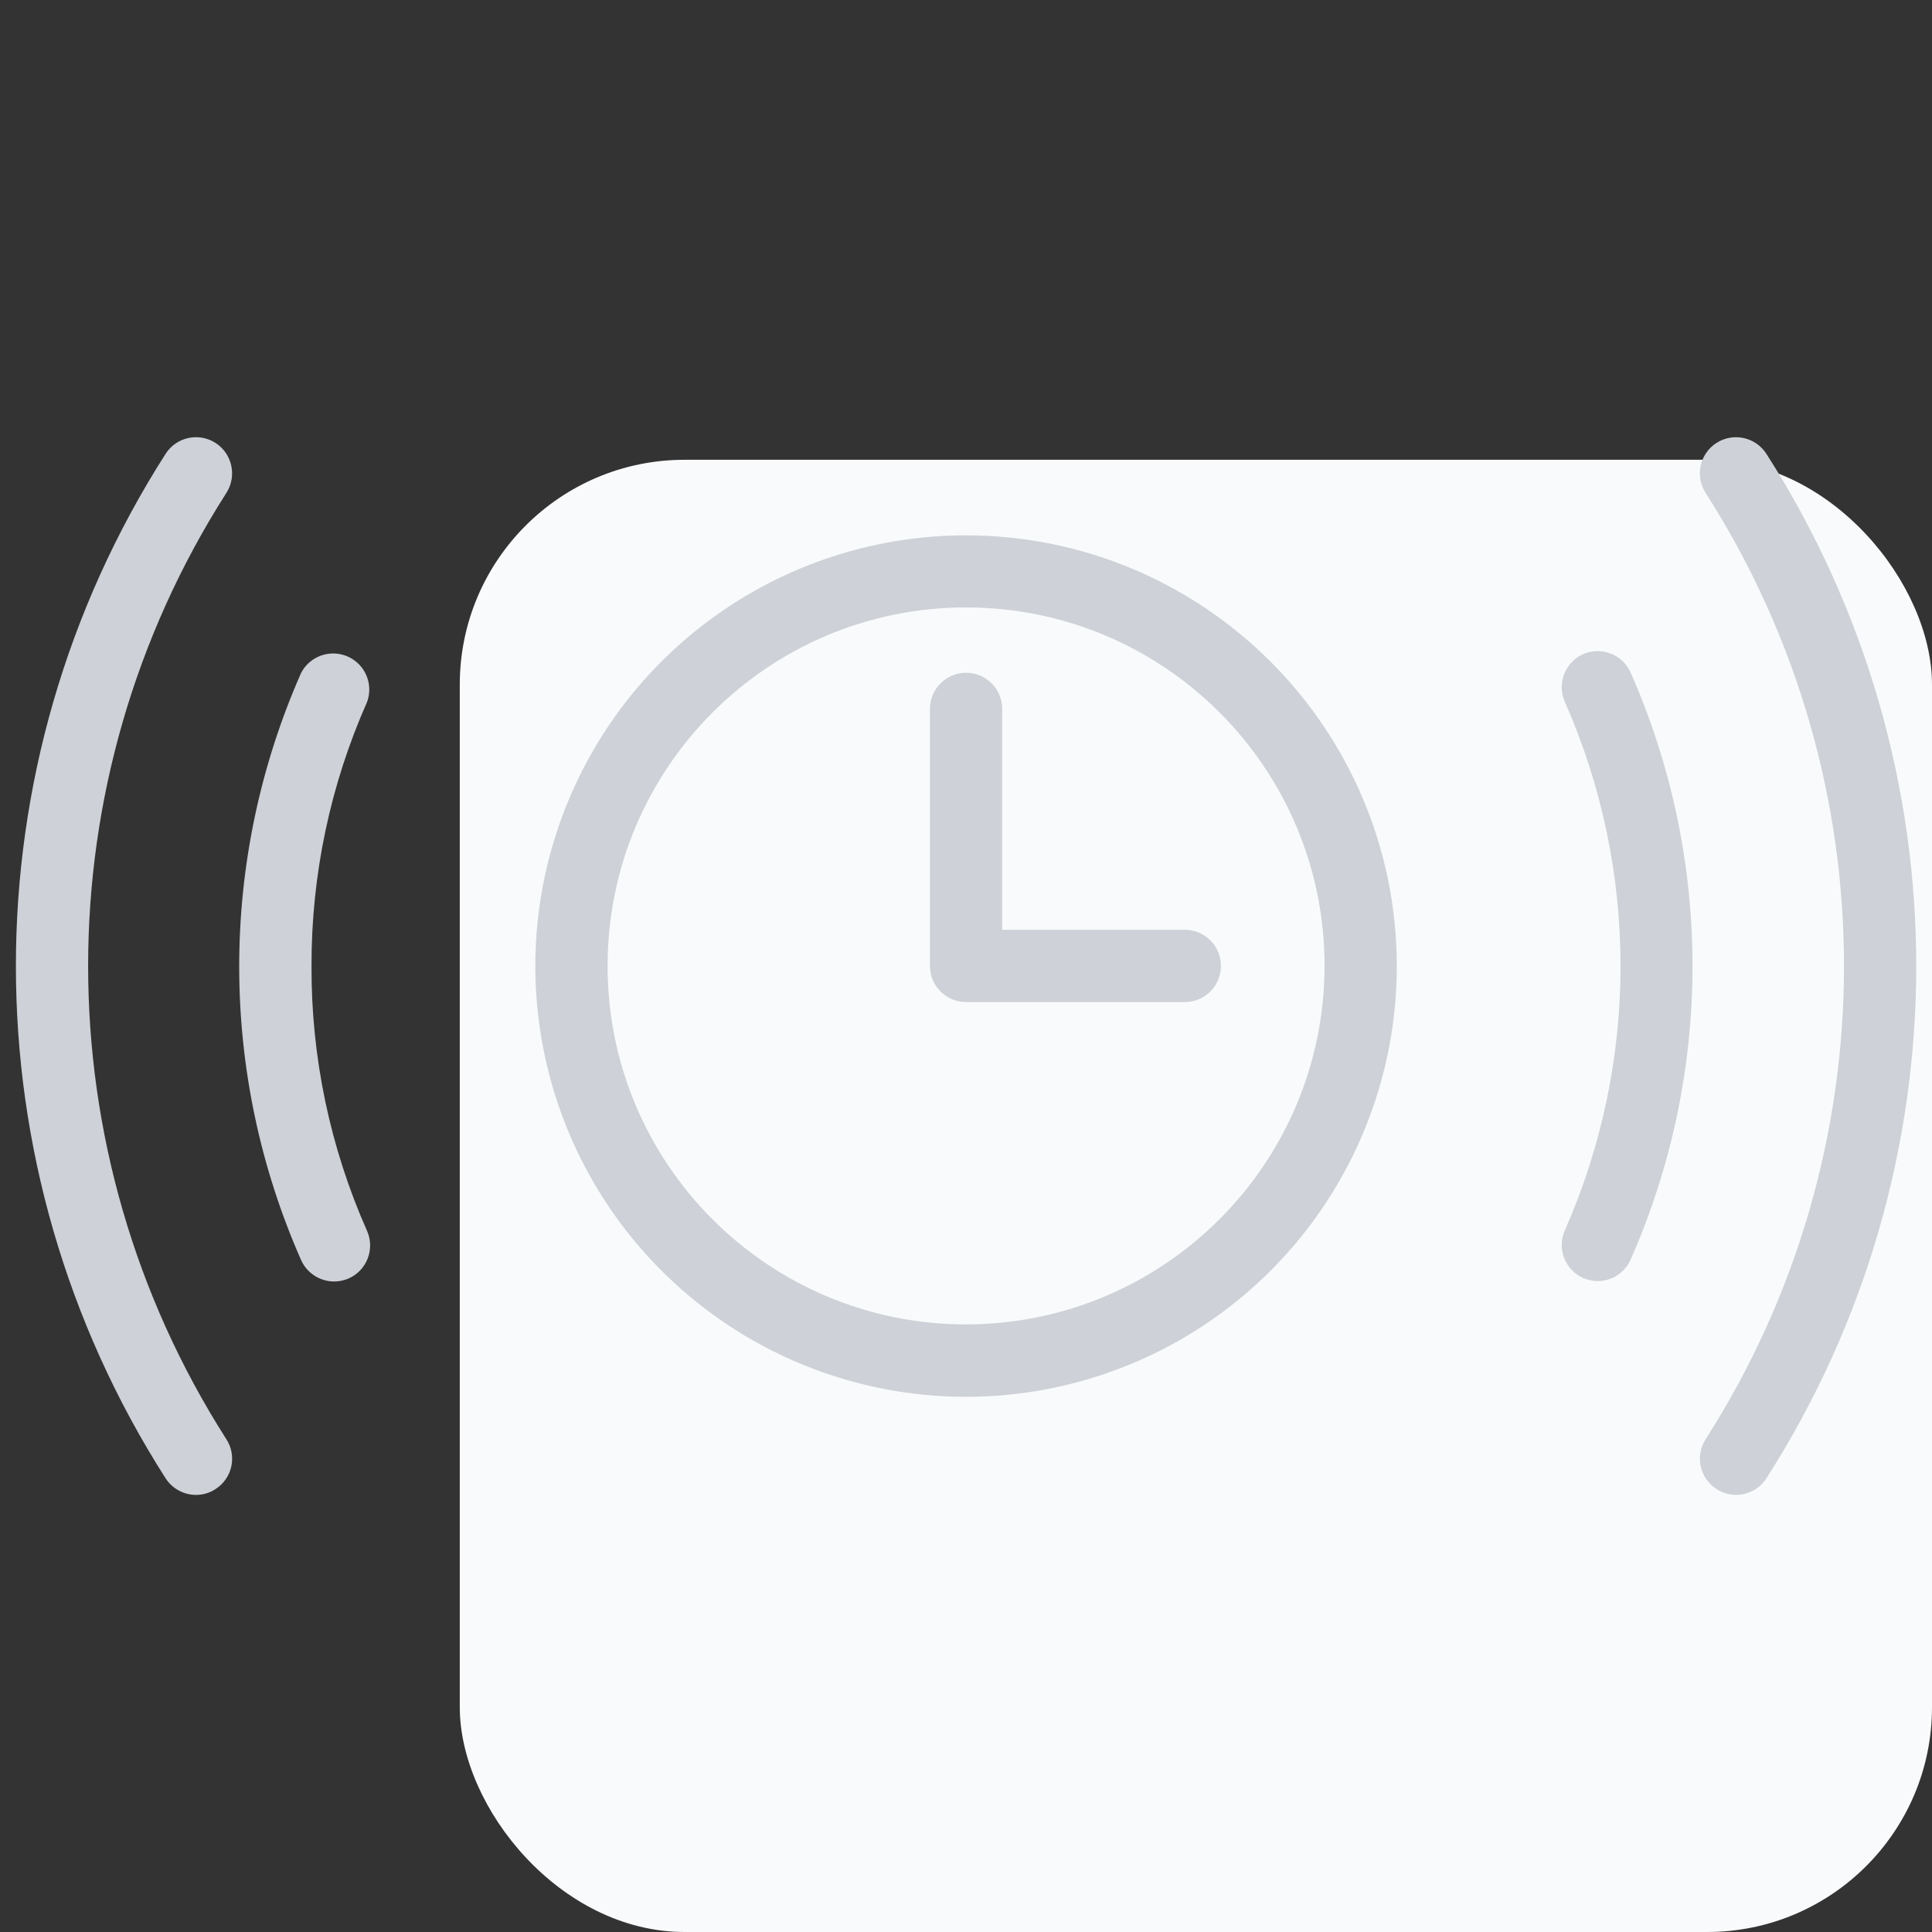 <?xml version="1.0" encoding="UTF-8"?>
<svg width="100px" height="100px" viewBox="0 0 100 100" version="1.1" xmlns="http://www.w3.org/2000/svg" xmlns:xlink="http://www.w3.org/1999/xlink">
    <rect x="0" y="0" width="100" height="100" fill="#333333" stroke="none"/>
    <title>Fichier 12</title>
    <g id="Design" stroke="none" stroke-width="1" fill="none" fill-rule="evenodd">
        <g id="Obkio's-homepage-final-design" transform="translate(-744, -2361)">
            <g id="Fichier-12" transform="translate(744, 2361)">
                <rect id="Rectangle" x="0" y="0" width="100" height="100"></rect>
                <rect id="Rectangle" fill="#F9FAFB" fill-rule="nonzero" x="23.798" y="23.798" width="76.202" height="76.202" rx="11.637"></rect>
                <path d="M50.004,27.709 C40.986,27.709 32.856,33.142 29.406,41.474 C25.955,49.806 27.864,59.395 34.242,65.771 C40.62,72.147 50.21,74.052 58.541,70.599 C66.871,67.146 72.301,59.014 72.298,49.996 C72.282,37.691 62.309,27.722 50.004,27.709 Z M50.004,68.551 C39.756,68.551 31.449,60.244 31.449,49.996 C31.449,39.749 39.756,31.441 50.004,31.441 C60.251,31.441 68.559,39.749 68.559,49.996 C68.546,60.239 60.246,68.539 50.004,68.551 Z" id="Shape" fill="#CED1D7" fill-rule="nonzero"></path>
                <path d="M16.124,49.996 C16.113,45.287 17.094,40.629 19.004,36.325 C19.336,35.399 18.895,34.375 17.994,33.98 C17.093,33.586 16.04,33.957 15.586,34.829 C11.313,44.51 11.313,55.542 15.586,65.223 C15.889,65.897 16.56,66.33 17.299,66.33 C17.556,66.328 17.81,66.275 18.047,66.173 C18.5,65.972 18.855,65.599 19.033,65.136 C19.211,64.673 19.198,64.158 18.996,63.705 C17.083,59.389 16.104,54.717 16.124,49.996 L16.124,49.996 Z" id="Path" fill="#CED1D7" fill-rule="nonzero"></path>
                <path d="M81.946,33.857 C81.493,34.058 81.138,34.431 80.96,34.894 C80.782,35.357 80.795,35.872 80.996,36.325 C84.84,45.039 84.84,54.968 80.996,63.683 C80.795,64.136 80.782,64.65 80.96,65.113 C81.138,65.576 81.493,65.949 81.946,66.151 C82.183,66.252 82.437,66.305 82.694,66.308 C83.431,66.309 84.1,65.875 84.399,65.201 C88.672,55.52 88.672,44.487 84.399,34.807 C83.98,33.871 82.886,33.447 81.946,33.857 L81.946,33.857 Z" id="Path" fill="#CED1D7" fill-rule="nonzero"></path>
                <path d="M11.151,22.923 C10.281,22.368 9.127,22.622 8.571,23.491 C-1.76,39.657 -1.76,60.351 8.571,76.516 C8.916,77.053 9.511,77.376 10.149,77.376 C10.505,77.376 10.853,77.273 11.151,77.077 C11.57,76.812 11.865,76.39 11.972,75.905 C12.079,75.421 11.988,74.914 11.719,74.497 C2.176,59.563 2.176,40.445 11.719,25.51 C12.275,24.639 12.021,23.482 11.151,22.923 Z" id="Path" fill="#CED1D7" fill-rule="nonzero"></path>
                <path d="M91.429,23.491 C90.872,22.622 89.715,22.369 88.845,22.926 C87.976,23.484 87.723,24.641 88.281,25.51 C97.833,40.442 97.833,59.565 88.281,74.497 C87.726,75.367 87.98,76.521 88.849,77.077 C89.265,77.346 89.771,77.438 90.256,77.333 C90.74,77.228 91.162,76.934 91.429,76.516 C101.77,60.354 101.77,39.654 91.429,23.491 L91.429,23.491 Z" id="Path" fill="#CED1D7" fill-rule="nonzero"></path>
                <path d="M61.327,48.127 L51.873,48.127 L51.873,36.691 C51.873,35.659 51.036,34.822 50.004,34.822 C48.971,34.822 48.134,35.659 48.134,36.691 L48.134,49.996 C48.134,51.029 48.971,51.866 50.004,51.866 L61.327,51.866 C62.359,51.866 63.196,51.029 63.196,49.996 C63.196,48.964 62.359,48.127 61.327,48.127 L61.327,48.127 Z" id="Path" fill="#CED1D7" fill-rule="nonzero"></path>
            </g>
        </g>
    </g>
</svg>